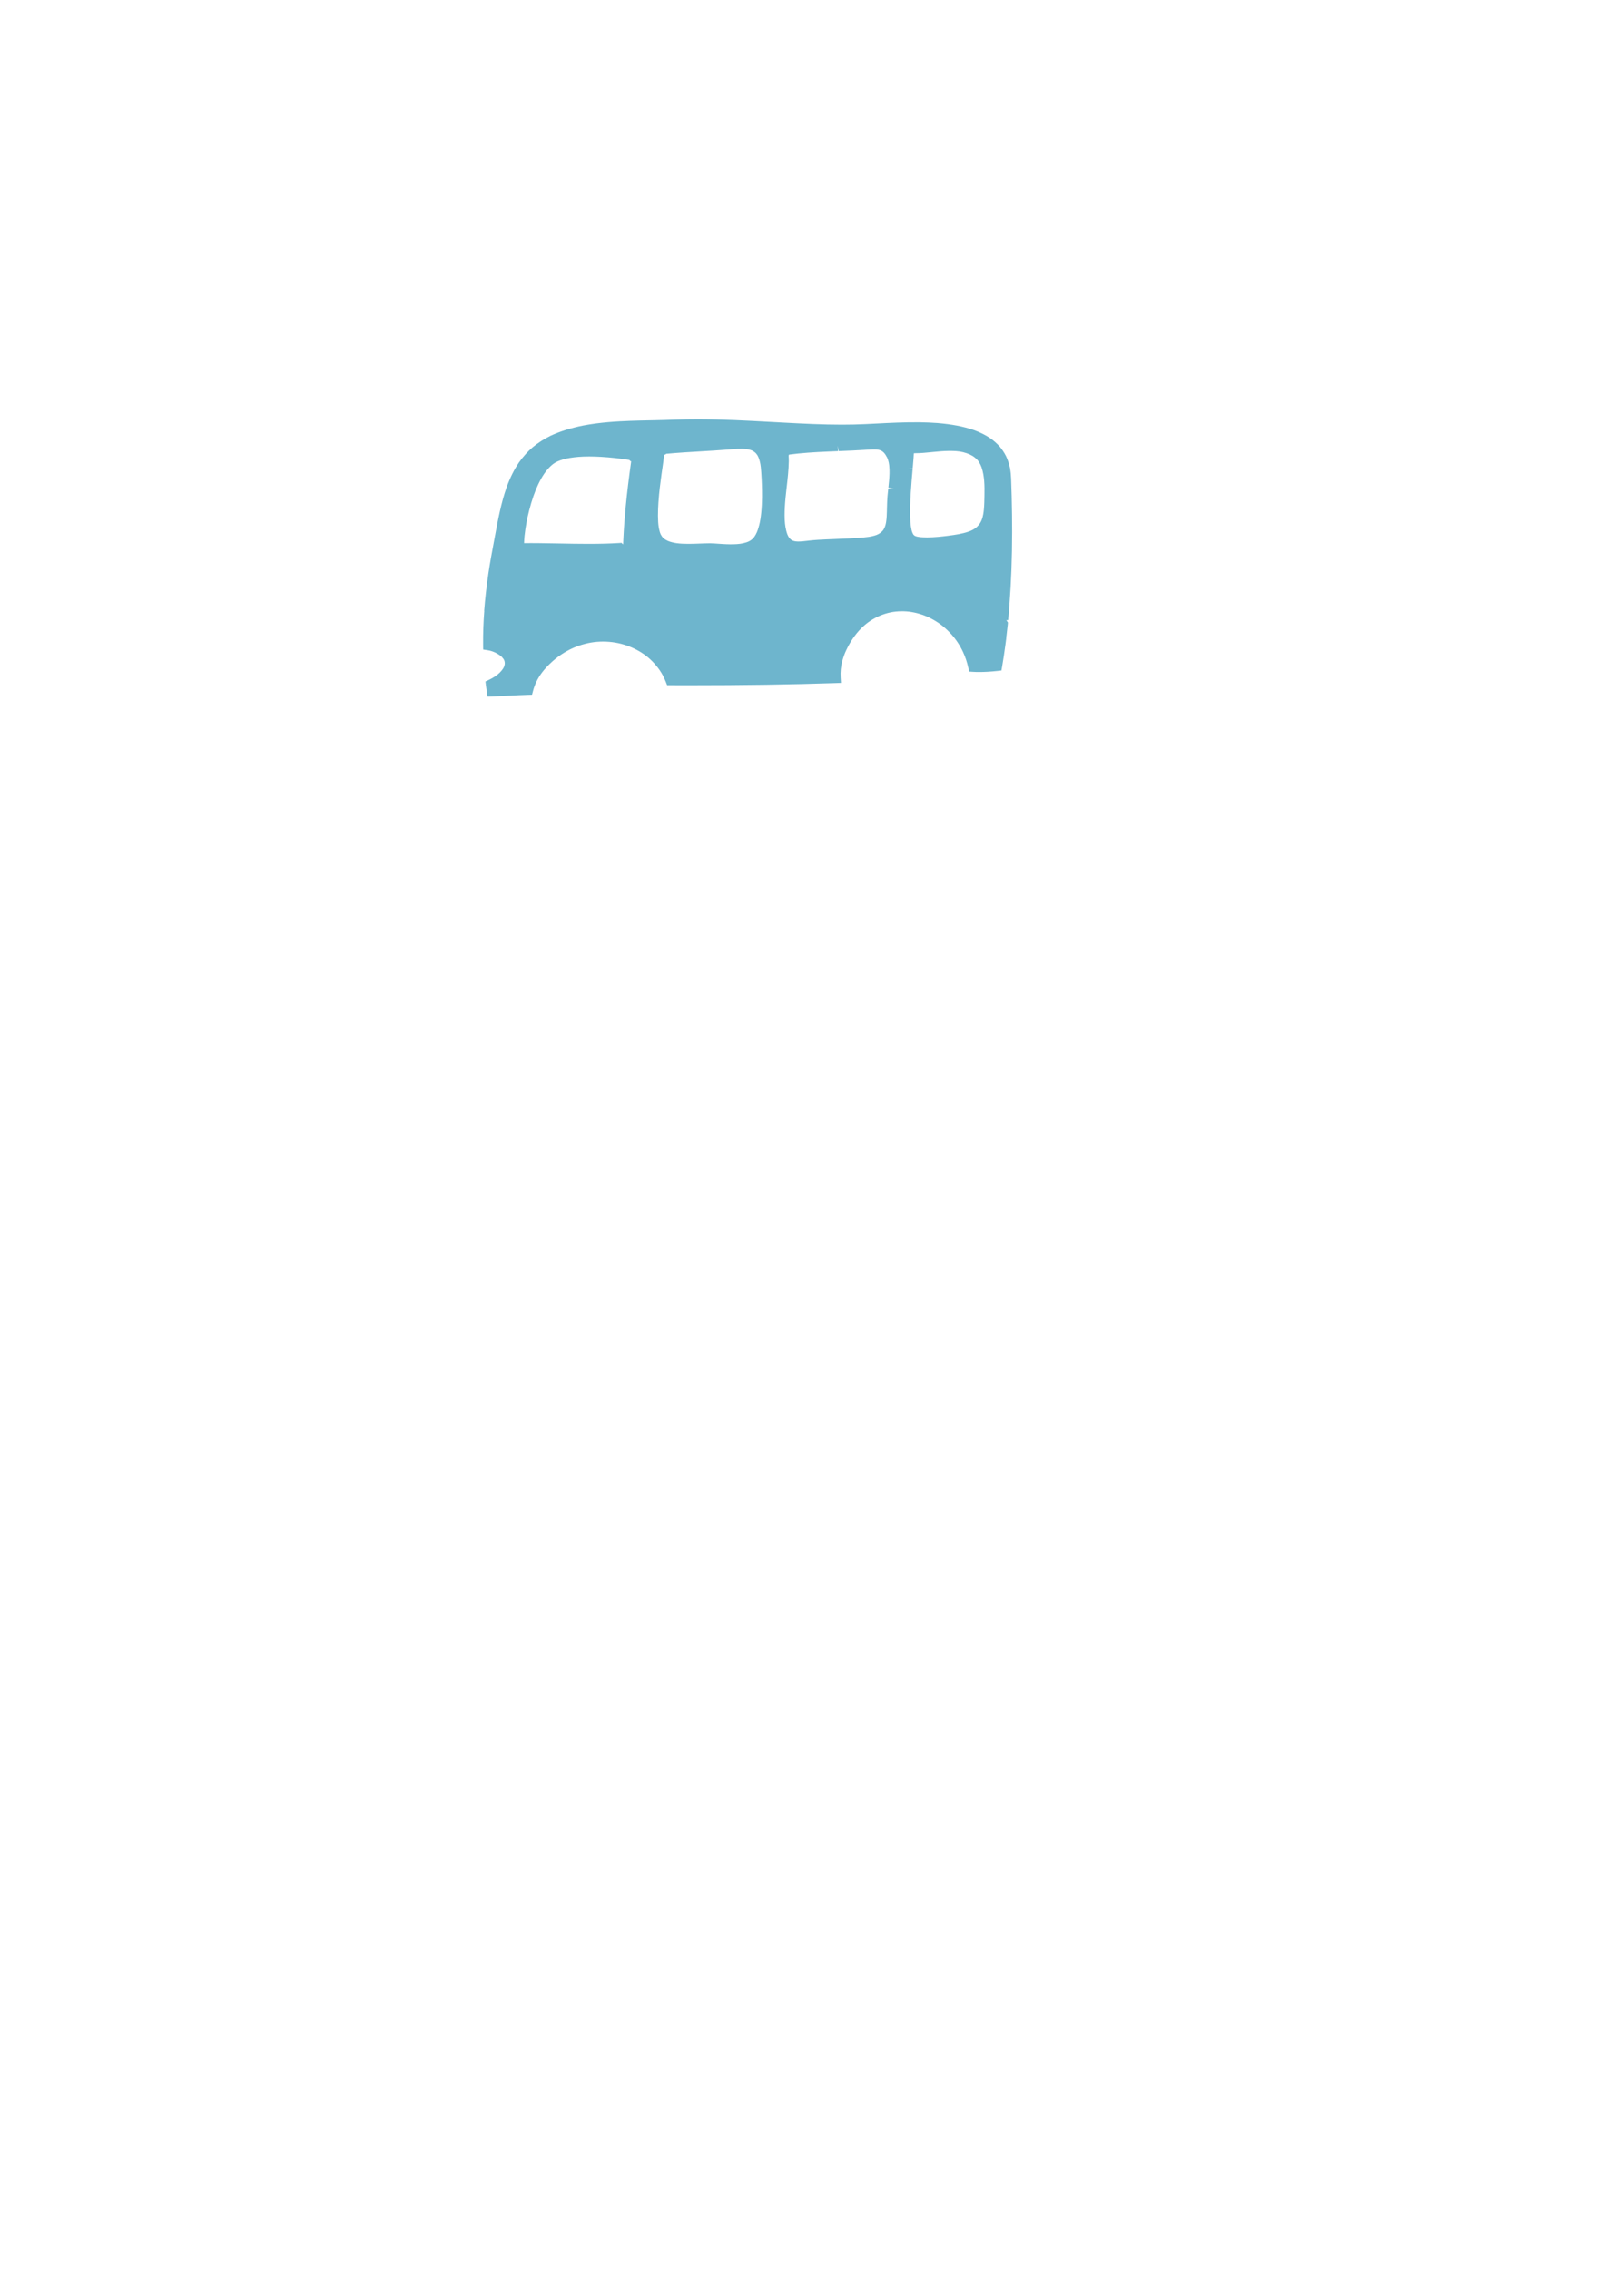 <?xml version="1.0" encoding="utf-8"?>
<!-- Generator: Adobe Illustrator 16.0.0, SVG Export Plug-In . SVG Version: 6.00 Build 0)  -->
<!DOCTYPE svg PUBLIC "-//W3C//DTD SVG 1.1//EN" "http://www.w3.org/Graphics/SVG/1.1/DTD/svg11.dtd">
<svg version="1.1" id="圖層_1" xmlns="http://www.w3.org/2000/svg" xmlns:xlink="http://www.w3.org/1999/xlink" x="0px" y="0px"
	 width="301.139px" height="420.75px" viewBox="0 0 301.139 420.75" enable-background="new 0 0 301.139 420.75"
	 xml:space="preserve">
<path fill="#6EB5CD" d="M187.679,98.599c0.002-2.135-0.026-4.365-0.084-6.632c-0.031-1.13-0.064-2.195-0.104-3.256
	c-0.027-0.7-0.089-1.318-0.196-1.922c-0.162-0.771-0.402-1.503-0.727-2.206c-0.307-0.612-0.685-1.194-1.149-1.762
	c-0.503-0.568-1.08-1.087-1.739-1.559c-0.903-0.612-1.912-1.118-3.102-1.553c-1.937-0.667-4.094-1.079-6.8-1.298
	c-1.048-0.076-2.131-0.121-3.22-0.136c-2.718-0.035-5.469,0.104-8.15,0.242l-0.271,0.012c-0.545,0.028-1.09,0.056-1.64,0.081
	c-1.362,0.067-2.786,0.1-4.352,0.1c-3.574,0-7.024-0.169-11.164-0.39l-2.081-0.112c-4.426-0.241-9.002-0.491-13.543-0.491
	c-1.369,0-2.672,0.022-3.875,0.065c-1.562,0.057-2.925,0.096-4.288,0.122l-0.7,0.014c-1.195,0.023-2.43,0.049-3.655,0.094
	c-2.385,0.087-5.523,0.263-8.653,0.852c-2.371,0.472-4.374,1.101-6.143,1.931c-1.197,0.592-2.295,1.299-3.283,2.116
	c-0.925,0.804-1.765,1.732-2.509,2.776c-0.919,1.351-1.679,2.875-2.325,4.671c-1.017,2.917-1.582,5.962-2.128,8.915l-0.223,1.199
	c-0.332,1.777-0.708,3.792-1.004,5.781c-0.348,2.353-0.613,4.698-0.788,6.971l0.02,0.003c-0.165,2.105-0.238,4.231-0.217,6.32
	l0.009,0.854l0.844,0.125c0.531,0.079,1.089,0.267,1.606,0.539c0.261,0.14,0.486,0.281,0.696,0.437
	c0.109,0.08,0.231,0.173,0.323,0.276c0.182,0.198,0.379,0.435,0.461,0.689c0.081,0.252,0.1,0.505,0.053,0.743
	c-0.043,0.229-0.134,0.467-0.247,0.649c-0.355,0.566-0.863,1.072-1.506,1.504c-0.379,0.252-0.765,0.471-1.148,0.65l-0.653,0.305
	l0.082,0.716c0.042,0.367,0.097,0.763,0.165,1.214l0.132,0.878l0.888-0.027c0.923-0.028,1.854-0.079,2.749-0.128l0.271-0.015
	c1.115-0.062,2.378-0.13,3.593-0.163l0.749-0.02l0.191-0.724c0.285-1.079,0.767-2.113,1.431-3.071
	c0.453-0.65,0.999-1.28,1.672-1.926c0.674-0.651,1.375-1.223,2.084-1.698c0.744-0.497,1.485-0.911,2.204-1.231
	c0.705-0.315,1.453-0.573,2.284-0.787c1.435-0.367,2.932-0.494,4.478-0.363c1.452,0.124,2.899,0.489,4.186,1.056
	c1.356,0.597,2.531,1.364,3.493,2.28c1.079,1.022,1.92,2.167,2.497,3.398c0.102,0.222,0.198,0.448,0.286,0.67l0.248,0.628
	l0.675,0.005c0.975,0.008,1.946,0.009,2.915,0.009c10.685,0,19.461-0.128,27.62-0.403l1.024-0.035l-0.061-1.024
	c-0.06-1.003,0.041-2.027,0.29-2.957c0.205-0.763,0.438-1.415,0.709-1.995c0.386-0.828,0.825-1.604,1.308-2.307
	c0.908-1.327,1.968-2.398,3.146-3.186c1.177-0.785,2.451-1.324,3.786-1.601c1.255-0.256,2.647-0.28,3.884-0.074
	c1.327,0.216,2.63,0.656,3.769,1.27c0.685,0.371,1.268,0.742,1.782,1.136c0.554,0.424,1.076,0.895,1.596,1.442
	c0.989,1.036,1.804,2.233,2.422,3.558c0.423,0.91,0.752,1.888,0.977,2.907l0.162,0.733l0.748,0.05
	c0.338,0.022,0.709,0.031,1.098,0.031c1.055,0,2.164-0.065,3.393-0.2l0.748-0.082l0.129-0.741c0.22-1.27,0.428-2.65,0.617-4.102
	l0.161-1.232l-0.022,0.002l0.063-0.484c0.069-0.531,0.138-1.134,0.224-1.96l0.031-0.381l-0.297-0.426l0.333-0.017l0.088-0.853
	c0.058-0.567,0.112-1.19,0.182-2.088l-0.02-0.003C187.511,107.785,187.673,103.401,187.679,98.599z M129.74,100.75l-0.101,0.003
	c-0.537,0.021-1.239,0.048-1.902,0.048l-0.184-0.001c-0.657-0.005-1.418-0.02-2.146-0.131c-0.283-0.042-0.548-0.095-0.806-0.164
	c-0.273-0.074-0.559-0.156-0.792-0.266c-0.331-0.155-0.568-0.303-0.725-0.449c-0.105-0.099-0.21-0.192-0.305-0.317
	c-0.073-0.094-0.144-0.21-0.223-0.355c-0.085-0.161-0.157-0.344-0.211-0.536c-0.096-0.349-0.157-0.616-0.196-0.875
	c-0.091-0.579-0.137-1.238-0.14-2.017l-0.001-0.158c0.001-0.801,0.03-1.616,0.087-2.421c0.132-1.91,0.371-3.752,0.565-5.146
	l0.196-1.378c0.105-0.721,0.221-1.522,0.312-2.311l0.173-0.009l0.203-0.157c1.047-0.098,2.143-0.183,3.347-0.262
	c0.957-0.063,1.912-0.119,2.878-0.175l0.104-0.007c1.576-0.092,3.361-0.197,5.113-0.335l0.279-0.021
	c1.007-0.08,2.078-0.194,3.147-0.069c0.241,0.027,0.496,0.082,0.775,0.165c0.403,0.122,0.764,0.356,1.043,0.677
	c0.283,0.324,0.488,0.77,0.663,1.441c0.173,0.672,0.231,1.426,0.276,2.142c0.053,0.822,0.085,1.483,0.103,2.084
	c0.049,1.429,0.081,3.312-0.107,5.213c-0.093,0.949-0.209,1.666-0.375,2.319c-0.163,0.631-0.359,1.292-0.682,1.847
	c-0.129,0.219-0.287,0.469-0.479,0.664c-0.227,0.231-0.478,0.412-0.768,0.553c-0.3,0.146-0.654,0.261-1.089,0.353
	c-0.355,0.077-0.736,0.128-1.13,0.154c-0.792,0.052-1.641,0.044-2.773-0.027l-0.658-0.044c-0.464-0.033-0.987-0.069-1.514-0.081
	h-0.035C130.99,100.704,130.292,100.729,129.74,100.75z M121.867,86.445L121.867,86.445L121.867,86.445L121.867,86.445z
	 M169.245,86.827l0.009-0.117c0.048-0.546,0.096-1.09,0.145-1.73c0.023-0.31,0.044-0.613,0.056-0.971l0.082,0.015l0.146-0.021
	l0.084,0c0.961,0,1.903-0.093,2.829-0.185l0.552-0.054c0.852-0.083,1.817-0.176,2.798-0.183l0.215-0.001
	c0.739,0,1.604,0.027,2.417,0.229c0.941,0.235,1.661,0.565,2.201,1.009c0.343,0.282,0.586,0.542,0.74,0.79
	c0.225,0.367,0.387,0.699,0.493,1.01c0.555,1.649,0.569,3.461,0.537,5.178l-0.003,0.178c-0.012,0.761-0.024,1.623-0.104,2.45
	c-0.05,0.508-0.144,1.26-0.394,1.917c-0.194,0.506-0.494,0.947-0.898,1.319c-0.374,0.35-0.888,0.643-1.525,0.867
	c-1.194,0.417-2.49,0.606-3.826,0.777c-1.159,0.15-2.527,0.304-3.885,0.304c-0.281,0-0.557-0.006-0.817-0.02
	c-0.255-0.012-0.548-0.03-0.813-0.082c-0.15-0.028-0.403-0.076-0.554-0.147c-0.188-0.09-0.269-0.171-0.326-0.244
	c-0.066-0.083-0.134-0.199-0.19-0.328c-0.135-0.312-0.231-0.7-0.307-1.226c-0.073-0.512-0.115-1.06-0.132-1.729
	c-0.038-1.296-0.001-2.708,0.119-4.578c0.095-1.504,0.229-3.057,0.34-4.306l-0.996-0.088L169.245,86.827z M164.706,90.648
	c-0.049,0.442-0.099,0.898-0.138,1.351c-0.053,0.641-0.071,1.296-0.089,1.933l-0.022,0.881c-0.018,0.616-0.035,1.252-0.127,1.842
	c-0.055,0.371-0.155,0.914-0.412,1.355c-0.065,0.111-0.128,0.226-0.224,0.339c-0.064,0.081-0.142,0.157-0.261,0.268
	c-0.165,0.154-0.373,0.278-0.543,0.373c-0.215,0.115-0.454,0.21-0.71,0.283c-0.427,0.119-0.773,0.195-1.101,0.24
	c-0.579,0.085-1.239,0.132-1.683,0.163c-0.672,0.049-1.328,0.089-1.951,0.119c-0.77,0.039-1.558,0.074-2.808,0.122l-1.301,0.052
	c-1.066,0.045-2.204,0.1-3.368,0.235l-0.282,0.034c-0.51,0.062-1.088,0.132-1.629,0.132c-0.081,0-0.162,0-0.262-0.006
	c-0.26-0.011-0.506-0.057-0.716-0.131c-0.181-0.066-0.344-0.158-0.452-0.259c-0.213-0.193-0.37-0.401-0.507-0.67
	c-0.156-0.309-0.256-0.667-0.333-0.972c-0.199-0.807-0.296-1.721-0.296-2.793c0-1.027,0.059-2.124,0.18-3.352
	c0.056-0.572,0.122-1.155,0.186-1.715l0.024-0.204c0.176-1.537,0.358-3.126,0.39-4.751c0.001-0.334-0.007-0.68-0.035-1.071
	l0.062-0.151l0.002-0.032c2.34-0.313,4.657-0.456,7.404-0.572l1.688-0.069l-0.042-0.999l0.155,0.994
	c1.613-0.064,3.622-0.144,5.508-0.271c0.269-0.018,0.674-0.042,1.085-0.042l0.188,0.002c0.202,0.003,0.458,0.014,0.646,0.067
	l0.101,0.028c0.113,0.031,0.242,0.065,0.312,0.102c0.138,0.07,0.238,0.126,0.322,0.19c0.186,0.142,0.357,0.323,0.481,0.511
	c0.245,0.371,0.41,0.689,0.502,0.964c0.124,0.381,0.203,0.746,0.237,1.096c0.111,1.024,0.043,2.074-0.029,2.883
	c-0.03,0.375-0.071,0.756-0.112,1.135l-0.013,0.111l0.993,0.114l-1.01,0.039l0.996,0.087L164.706,90.648z M116.031,93.843
	c-0.211,2.209-0.354,4.156-0.435,5.952l-0.05,1.104l0.034-0.002l-0.002,0.036l-0.327-0.313l-0.437,0.027
	c-1.692,0.105-3.5,0.154-5.689,0.154c-1.857,0-3.678-0.035-5.513-0.071c-1.3-0.025-2.569-0.049-3.824-0.061l-1.257-0.005
	l-1.354,0.004c0.024-0.445,0.04-0.886,0.089-1.34c0.178-1.638,0.474-3.256,0.881-4.811c0.492-1.889,1.011-3.38,1.632-4.693
	c0.717-1.513,1.452-2.599,2.317-3.419c0.396-0.38,0.826-0.675,1.277-0.876c0.639-0.284,1.379-0.495,2.263-0.645
	c1.086-0.184,2.27-0.274,3.618-0.274c0.674,0,1.397,0.022,2.209,0.069c1.795,0.102,3.577,0.308,5.226,0.571l0.208,0.214l0.143,0.032
	C116.59,88.719,116.27,91.375,116.031,93.843z"/>
</svg>
